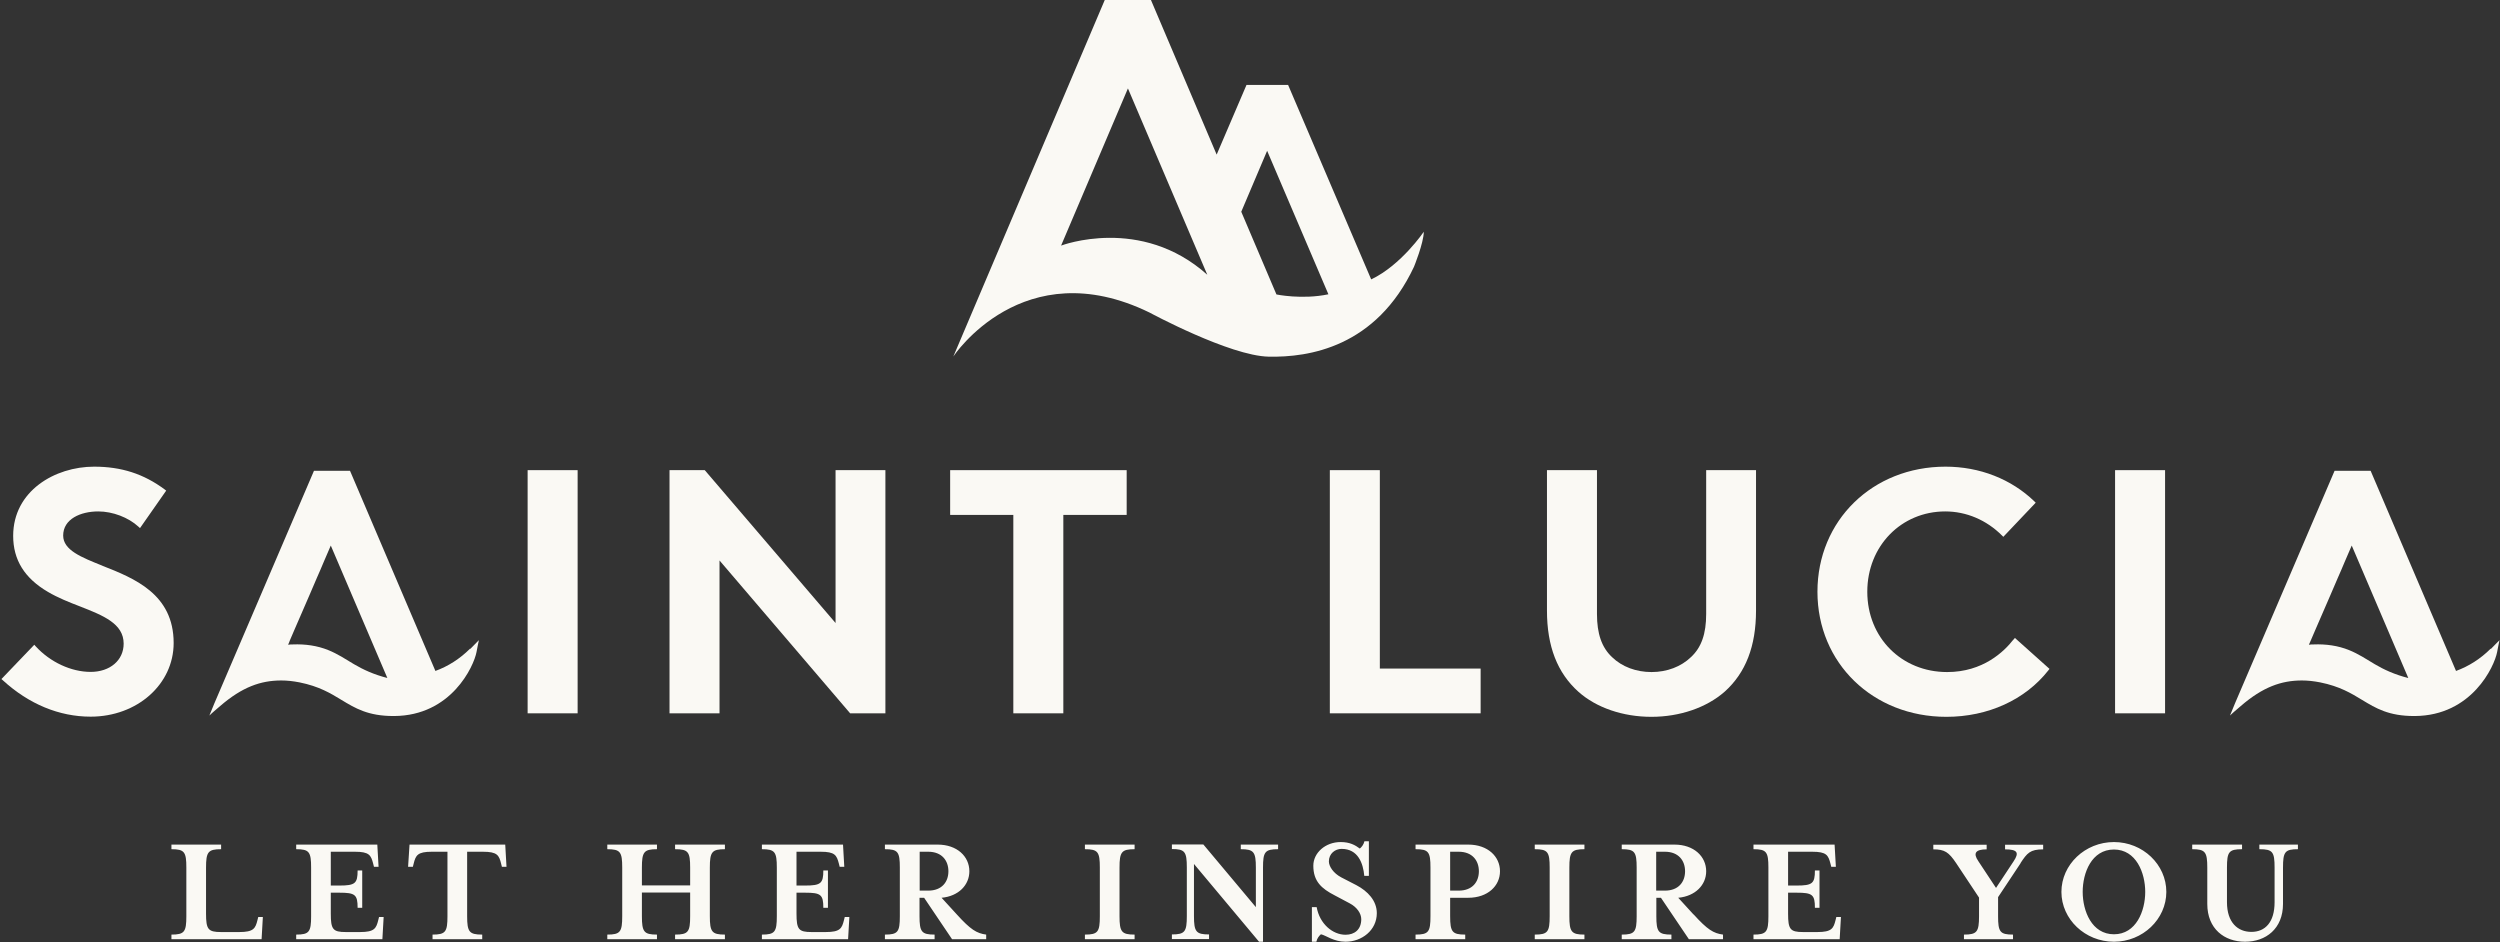 <svg viewBox="0 0 321 121" fill="none" xmlns="http://www.w3.org/2000/svg">
<rect x="0" y="0" width="321" height="121" fill="#333333" stroke="none"/>
<path d="M163.903 37.827L159.378 27.188L162.7 19.362L170.567 37.786C167.184 38.499 163.882 37.806 163.882 37.806M136.246 31.529L144.826 11.352L155.017 35.279C146.477 27.636 136.266 31.529 136.266 31.529M176.05 35.85L165.391 10.904H160.051L156.219 19.851L147.782 0H141.851L122.408 45.775C122.408 45.775 131.334 32.202 147.598 40.13C147.598 40.13 157.89 45.694 162.904 45.796C168.02 45.898 176.682 44.614 181.553 34.26C181.553 34.26 182.796 31.223 182.816 29.756C182.816 29.756 179.922 34.036 176.07 35.87" fill="#FAF9F4"/>
<path d="M290.101 109.037V108.446H295.053V109.037C293.382 109.037 293.137 109.384 293.137 111.401V116.068C293.137 119.248 290.936 120.919 288.266 120.919C285.596 120.919 283.416 119.248 283.416 116.068V111.401C283.416 109.384 283.151 109.037 281.48 109.037V108.446H287.879V109.037C286.187 109.037 285.943 109.384 285.943 111.401V115.844C285.943 118.453 287.329 119.655 289.082 119.655C290.834 119.655 292.057 118.433 292.057 115.844V111.401C292.057 109.384 291.813 109.037 290.121 109.037M271.432 109.078C268.558 109.078 267.417 112.074 267.417 114.52C267.417 116.965 268.578 119.961 271.432 119.961C274.285 119.961 275.447 116.965 275.447 114.52C275.447 112.074 274.285 109.078 271.432 109.078ZM271.432 120.919C267.723 120.919 264.686 118.025 264.686 114.52C264.686 111.014 267.723 108.12 271.432 108.12C275.141 108.12 278.157 111.014 278.157 114.52C278.157 118.025 275.121 120.919 271.432 120.919ZM259.448 110.831L256.554 115.192V117.638C256.554 119.656 256.798 120.002 258.47 120.002V120.593H252.172V120.002C253.843 120.002 254.108 119.656 254.108 117.638V115.253L251.173 110.831C250.215 109.404 249.685 109.057 248.238 109.057V108.466H255.086V109.057C253.68 109.057 253.293 109.526 254.027 110.586L256.289 114.01L258.551 110.586C259.285 109.485 259.061 109.057 257.451 109.057V108.466H262.342V109.057C260.671 109.057 260.284 109.526 259.428 110.831M225.147 120.002C226.818 120.002 227.063 119.656 227.063 117.638V111.401C227.063 109.384 226.818 109.037 225.147 109.037V108.446H235.562L235.725 111.299H235.134L235.032 110.892C234.746 109.812 234.543 109.363 232.688 109.363H229.59V113.704H230.691C232.708 113.704 233.034 113.439 233.034 111.768H233.625V116.558H233.034C233.034 114.866 232.708 114.621 230.691 114.621H229.59V117.312C229.59 119.329 229.855 119.676 231.526 119.676H233.34C235.195 119.676 235.419 119.207 235.684 118.147L235.786 117.74H236.377L236.214 120.593H225.147V120.002ZM216.363 111.87C216.363 110.505 215.527 109.363 213.775 109.363H212.654V114.356H213.775C215.527 114.356 216.363 113.236 216.363 111.87ZM217.463 117.414C219.237 119.37 220.011 119.839 221.234 120.002V120.593H216.852L213.265 115.274H212.674V117.638C212.674 119.656 212.939 120.002 214.61 120.002V120.593H208.231V120.002C209.902 120.002 210.147 119.656 210.147 117.638V111.401C210.147 109.384 209.902 109.037 208.231 109.037V108.446H214.997C217.504 108.446 219.074 109.975 219.074 111.87C219.074 113.623 217.688 115.07 215.487 115.274L217.443 117.414H217.463ZM197.062 120.593V120.002C198.733 120.002 198.978 119.656 198.978 117.638V111.401C198.978 109.384 198.733 109.037 197.062 109.037V108.446H203.441V109.037C201.77 109.037 201.505 109.384 201.505 111.401V117.638C201.505 119.656 201.77 120.002 203.441 120.002V120.593H197.062ZM189.888 111.87C189.888 110.505 189.053 109.363 187.3 109.363H186.199V114.356H187.3C189.053 114.356 189.888 113.236 189.888 111.87ZM192.599 111.87C192.599 113.745 191.03 115.274 188.523 115.274H186.199V117.638C186.199 119.656 186.464 120.002 188.135 120.002V120.593H181.756V120.002C183.428 120.002 183.672 119.656 183.672 117.638V111.401C183.672 109.384 183.428 109.037 181.756 109.037V108.446H188.523C191.03 108.446 192.599 109.975 192.599 111.87ZM169.039 120.919H168.448V116.476H169.059C169.446 118.636 171.118 120.022 172.768 120.022C173.93 120.022 174.786 119.35 174.786 118.025C174.786 117.291 174.236 116.476 173.298 115.987L171.382 114.968C169.67 114.092 168.631 113.154 168.631 111.157C168.631 109.506 170.18 108.12 172.137 108.12C173.319 108.12 173.991 108.507 174.603 108.956C174.847 108.752 175.092 108.446 175.194 108.018H175.764V112.461H175.173C175.031 110.851 174.378 108.996 172.259 108.996C171.423 108.996 170.628 109.608 170.628 110.606C170.628 111.218 171.179 112.115 172.238 112.665L174.175 113.664C175.601 114.418 176.783 115.64 176.783 117.251C176.783 119.452 174.847 120.919 172.768 120.919C171.24 120.919 170.262 120.104 169.609 119.961C169.365 120.165 169.12 120.471 169.018 120.919M161.253 111.401C161.253 109.384 160.988 109.037 159.317 109.037V108.446H164.107V109.037C162.415 109.037 162.17 109.384 162.17 111.401V120.919H161.661L153.305 110.933V117.617C153.305 119.635 153.57 119.982 155.241 119.982V120.573H150.472V119.982C152.143 119.982 152.388 119.635 152.388 117.617V111.381C152.388 109.363 152.143 109.017 150.472 109.017V108.426H154.507L161.253 116.476V111.381V111.401ZM139.303 120.593V120.002C140.974 120.002 141.219 119.656 141.219 117.638V111.401C141.219 109.384 140.974 109.037 139.303 109.037V108.446H145.682V109.037C144.011 109.037 143.746 109.384 143.746 111.401V117.638C143.746 119.656 144.011 120.002 145.682 120.002V120.593H139.303ZM121.776 111.87C121.776 110.505 120.94 109.363 119.187 109.363H118.087V114.356H119.187C120.94 114.356 121.776 113.236 121.776 111.87ZM122.856 117.414C124.629 119.37 125.403 119.839 126.626 120.002V120.593H122.244L118.657 115.274H118.066V117.638C118.066 119.656 118.331 120.002 120.002 120.002V120.593H113.623V120.002C115.295 120.002 115.539 119.656 115.539 117.638V111.401C115.539 109.384 115.295 109.037 113.623 109.037V108.446H120.39C122.897 108.446 124.466 109.975 124.466 111.87C124.466 113.623 123.1 115.07 120.899 115.274L122.856 117.414ZM97.828 120.002C99.499 120.002 99.744 119.656 99.744 117.638V111.401C99.744 109.384 99.499 109.037 97.828 109.037V108.446H108.243L108.406 111.299H107.815L107.713 110.892C107.428 109.812 107.224 109.363 105.369 109.363H102.271V113.704H103.372C105.389 113.704 105.716 113.439 105.716 111.768H106.307V116.558H105.716C105.716 114.866 105.389 114.621 103.372 114.621H102.271V117.312C102.271 119.329 102.536 119.676 104.207 119.676H106.021C107.876 119.676 108.1 119.207 108.365 118.147L108.467 117.74H109.058L108.895 120.593H97.828V120.002ZM82.42 117.638C82.42 119.656 82.685 120.002 84.356 120.002V120.593H77.977V120.002C79.648 120.002 79.893 119.656 79.893 117.638V111.401C79.893 109.384 79.648 109.037 77.977 109.037V108.446H84.356V109.037C82.685 109.037 82.42 109.384 82.42 111.401V113.684H88.616V111.401C88.616 109.384 88.371 109.037 86.68 109.037V108.446H93.079V109.037C91.408 109.037 91.143 109.384 91.143 111.401V117.638C91.143 119.656 91.408 120.002 93.079 120.002V120.593H86.68V120.002C88.371 120.002 88.616 119.656 88.616 117.638V114.601H82.42V117.638ZM65.035 111.299H64.444L64.343 110.892C64.078 109.812 63.853 109.363 61.999 109.363H59.981V117.638C59.981 119.656 60.246 120.002 61.917 120.002V120.593H55.538V120.002C57.209 120.002 57.454 119.656 57.454 117.638V109.363H55.436C53.602 109.363 53.378 109.832 53.113 110.892L53.011 111.299H52.399L52.583 108.446H64.872L65.035 111.299ZM38.031 120.002C39.702 120.002 39.947 119.656 39.947 117.638V111.401C39.947 109.384 39.702 109.037 38.031 109.037V108.446H48.446L48.609 111.299H48.017L47.916 110.892C47.63 109.812 47.426 109.363 45.572 109.363H42.474V113.704H43.575C45.592 113.704 45.918 113.439 45.918 111.768H46.509V116.558H45.918C45.918 114.866 45.592 114.621 43.575 114.621H42.474V117.312C42.474 119.329 42.739 119.676 44.41 119.676H46.224C48.079 119.676 48.303 119.207 48.568 118.147L48.67 117.74H49.261L49.098 120.593H38.031V120.002ZM22.012 109.037V108.446H28.391V109.037C26.72 109.037 26.455 109.384 26.455 111.401V117.312C26.455 119.329 26.72 119.676 28.391 119.676H30.714C32.569 119.676 32.793 119.207 33.058 118.147L33.16 117.74H33.751L33.588 120.593H22.012V120.002C23.683 120.002 23.927 119.656 23.927 117.638V111.401C23.927 109.384 23.683 109.037 22.012 109.037Z" fill="#FAF9F4"/>
<path d="M13.146 72.637C10.456 71.557 8.112 70.64 8.112 68.765C8.112 66.625 10.374 65.667 12.616 65.667C14.471 65.667 16.489 66.441 17.773 67.623L17.977 67.807L21.339 62.997L21.156 62.854C18.445 60.837 15.572 59.919 12.086 59.919C7.052 59.919 1.692 63.038 1.692 68.805C1.692 71.903 3.16 74.247 6.156 76C7.44 76.754 8.866 77.325 10.252 77.855C13.269 79.037 15.877 80.076 15.877 82.644C15.877 84.784 14.125 86.272 11.638 86.272C9.152 86.272 6.441 85.029 4.566 82.97L4.403 82.787L0.184 87.189L0.368 87.352C3.71 90.409 7.603 92.019 11.638 92.019C17.61 92.019 22.297 87.862 22.297 82.562C22.297 76.265 17.223 74.247 13.126 72.637" fill="#FAF9F4"/>
<path d="M74.167 60.368H67.747V91.591H74.167V60.368Z" fill="#FAF9F4"/>
<path d="M107.285 79.995L90.492 60.368H85.967V91.591H92.387V71.965L109.16 91.591H113.685V60.368H107.285V79.995Z" fill="#FAF9F4"/>
<path d="M122 66.115H130.112V91.591H136.532V66.115H144.664V60.368H122V66.115Z" fill="#FAF9F4"/>
<path d="M177.171 60.368H170.751V91.591H190.113V85.844H177.171V60.368Z" fill="#FAF9F4"/>
<path d="M219.073 78.833C219.073 81.38 218.462 83.133 217.117 84.376C215.853 85.599 214.039 86.292 212.062 86.292C210.085 86.292 208.271 85.62 206.987 84.376C205.663 83.133 205.051 81.38 205.051 78.833V60.368H198.631V78.405C198.631 82.97 199.956 86.394 202.667 88.82C204.97 90.878 208.394 92.04 212.042 92.04C215.69 92.04 219.114 90.858 221.437 88.82C224.148 86.394 225.473 82.97 225.473 78.405V60.368H219.073V78.833Z" fill="#FAF9F4"/>
<path d="M258.53 82.114C257.328 83.663 254.617 86.292 250.011 86.292C244.162 86.292 239.76 81.87 239.76 75.98C239.76 70.089 244.142 65.667 249.767 65.667C252.477 65.667 255.066 66.767 257.063 68.765L257.226 68.928L261.384 64.546L261.221 64.383C258.245 61.509 254.189 59.919 249.807 59.919C240.432 59.919 233.36 66.829 233.36 75.98C233.36 85.13 240.473 92.04 249.909 92.04C255.249 92.04 260.039 89.859 263.014 86.068L263.157 85.885L258.714 81.91L258.551 82.114H258.53Z" fill="#FAF9F4"/>
<path d="M277.995 60.368H271.575V91.591H277.995V60.368Z" fill="#FAF9F4"/>
<path d="M309.259 87.067C307.465 86.618 306.079 85.966 304.938 85.293C303.858 84.641 302.798 83.948 301.636 83.48C300.189 82.888 298.62 82.685 297.071 82.746C296.867 82.746 296.664 82.746 296.46 82.787C296.541 82.603 296.623 82.42 296.704 82.236C296.908 81.767 297.112 81.299 297.316 80.81C297.601 80.137 297.886 79.465 298.192 78.792C298.518 78.017 298.865 77.243 299.191 76.489C299.517 75.714 299.863 74.94 300.189 74.165C300.495 73.493 300.78 72.8 301.066 72.127C301.27 71.638 301.494 71.149 301.698 70.66C301.779 70.456 301.881 70.252 301.963 70.049L309.238 87.087L309.259 87.067ZM319.796 83.296C318.512 84.58 316.983 85.558 315.353 86.149L304.51 60.734L304.388 60.449H299.761L299.639 60.734L287.166 89.859L286.983 90.287L286.33 91.876L286.636 91.591L286.84 91.408L287.716 90.654C290.549 88.208 292.934 87.372 295.563 87.372C296.297 87.372 297.071 87.454 297.907 87.617C300.434 88.126 301.901 89.023 303.308 89.879C305.06 90.939 306.711 91.938 309.972 91.938H310.054C317.391 91.897 320.285 85.558 320.631 83.724C320.692 83.337 320.937 82.195 320.937 82.195L319.836 83.317L319.796 83.296Z" fill="#FAF9F4"/>
<path d="M49.791 87.067C47.998 86.618 46.612 85.966 45.47 85.293C44.39 84.641 43.33 83.948 42.169 83.48C40.722 82.888 39.152 82.685 37.603 82.746C37.4 82.746 37.196 82.746 36.992 82.787C37.073 82.603 37.155 82.42 37.216 82.236C37.42 81.767 37.624 81.299 37.828 80.81C38.113 80.137 38.398 79.465 38.704 78.792C39.03 78.017 39.376 77.243 39.703 76.489C40.029 75.714 40.375 74.94 40.701 74.165C41.007 73.493 41.292 72.8 41.578 72.127C41.781 71.638 42.005 71.149 42.209 70.66C42.291 70.456 42.393 70.252 42.474 70.049L49.75 87.087L49.791 87.067ZM60.348 83.296C59.064 84.58 57.536 85.558 55.905 86.149L45.063 60.734L44.94 60.449H40.314L40.192 60.734L27.719 89.859L27.535 90.287L26.883 91.876L27.189 91.591L27.392 91.408L28.269 90.654C31.102 88.208 33.486 87.372 36.115 87.372C36.849 87.372 37.624 87.454 38.459 87.617C40.986 88.126 42.454 89.023 43.86 89.879C45.613 90.939 47.264 91.938 50.525 91.938H50.606C57.943 91.897 60.837 85.558 61.184 83.724C61.245 83.337 61.49 82.195 61.49 82.195L60.389 83.317L60.348 83.296Z" fill="#FAF9F4"/>
</svg>
